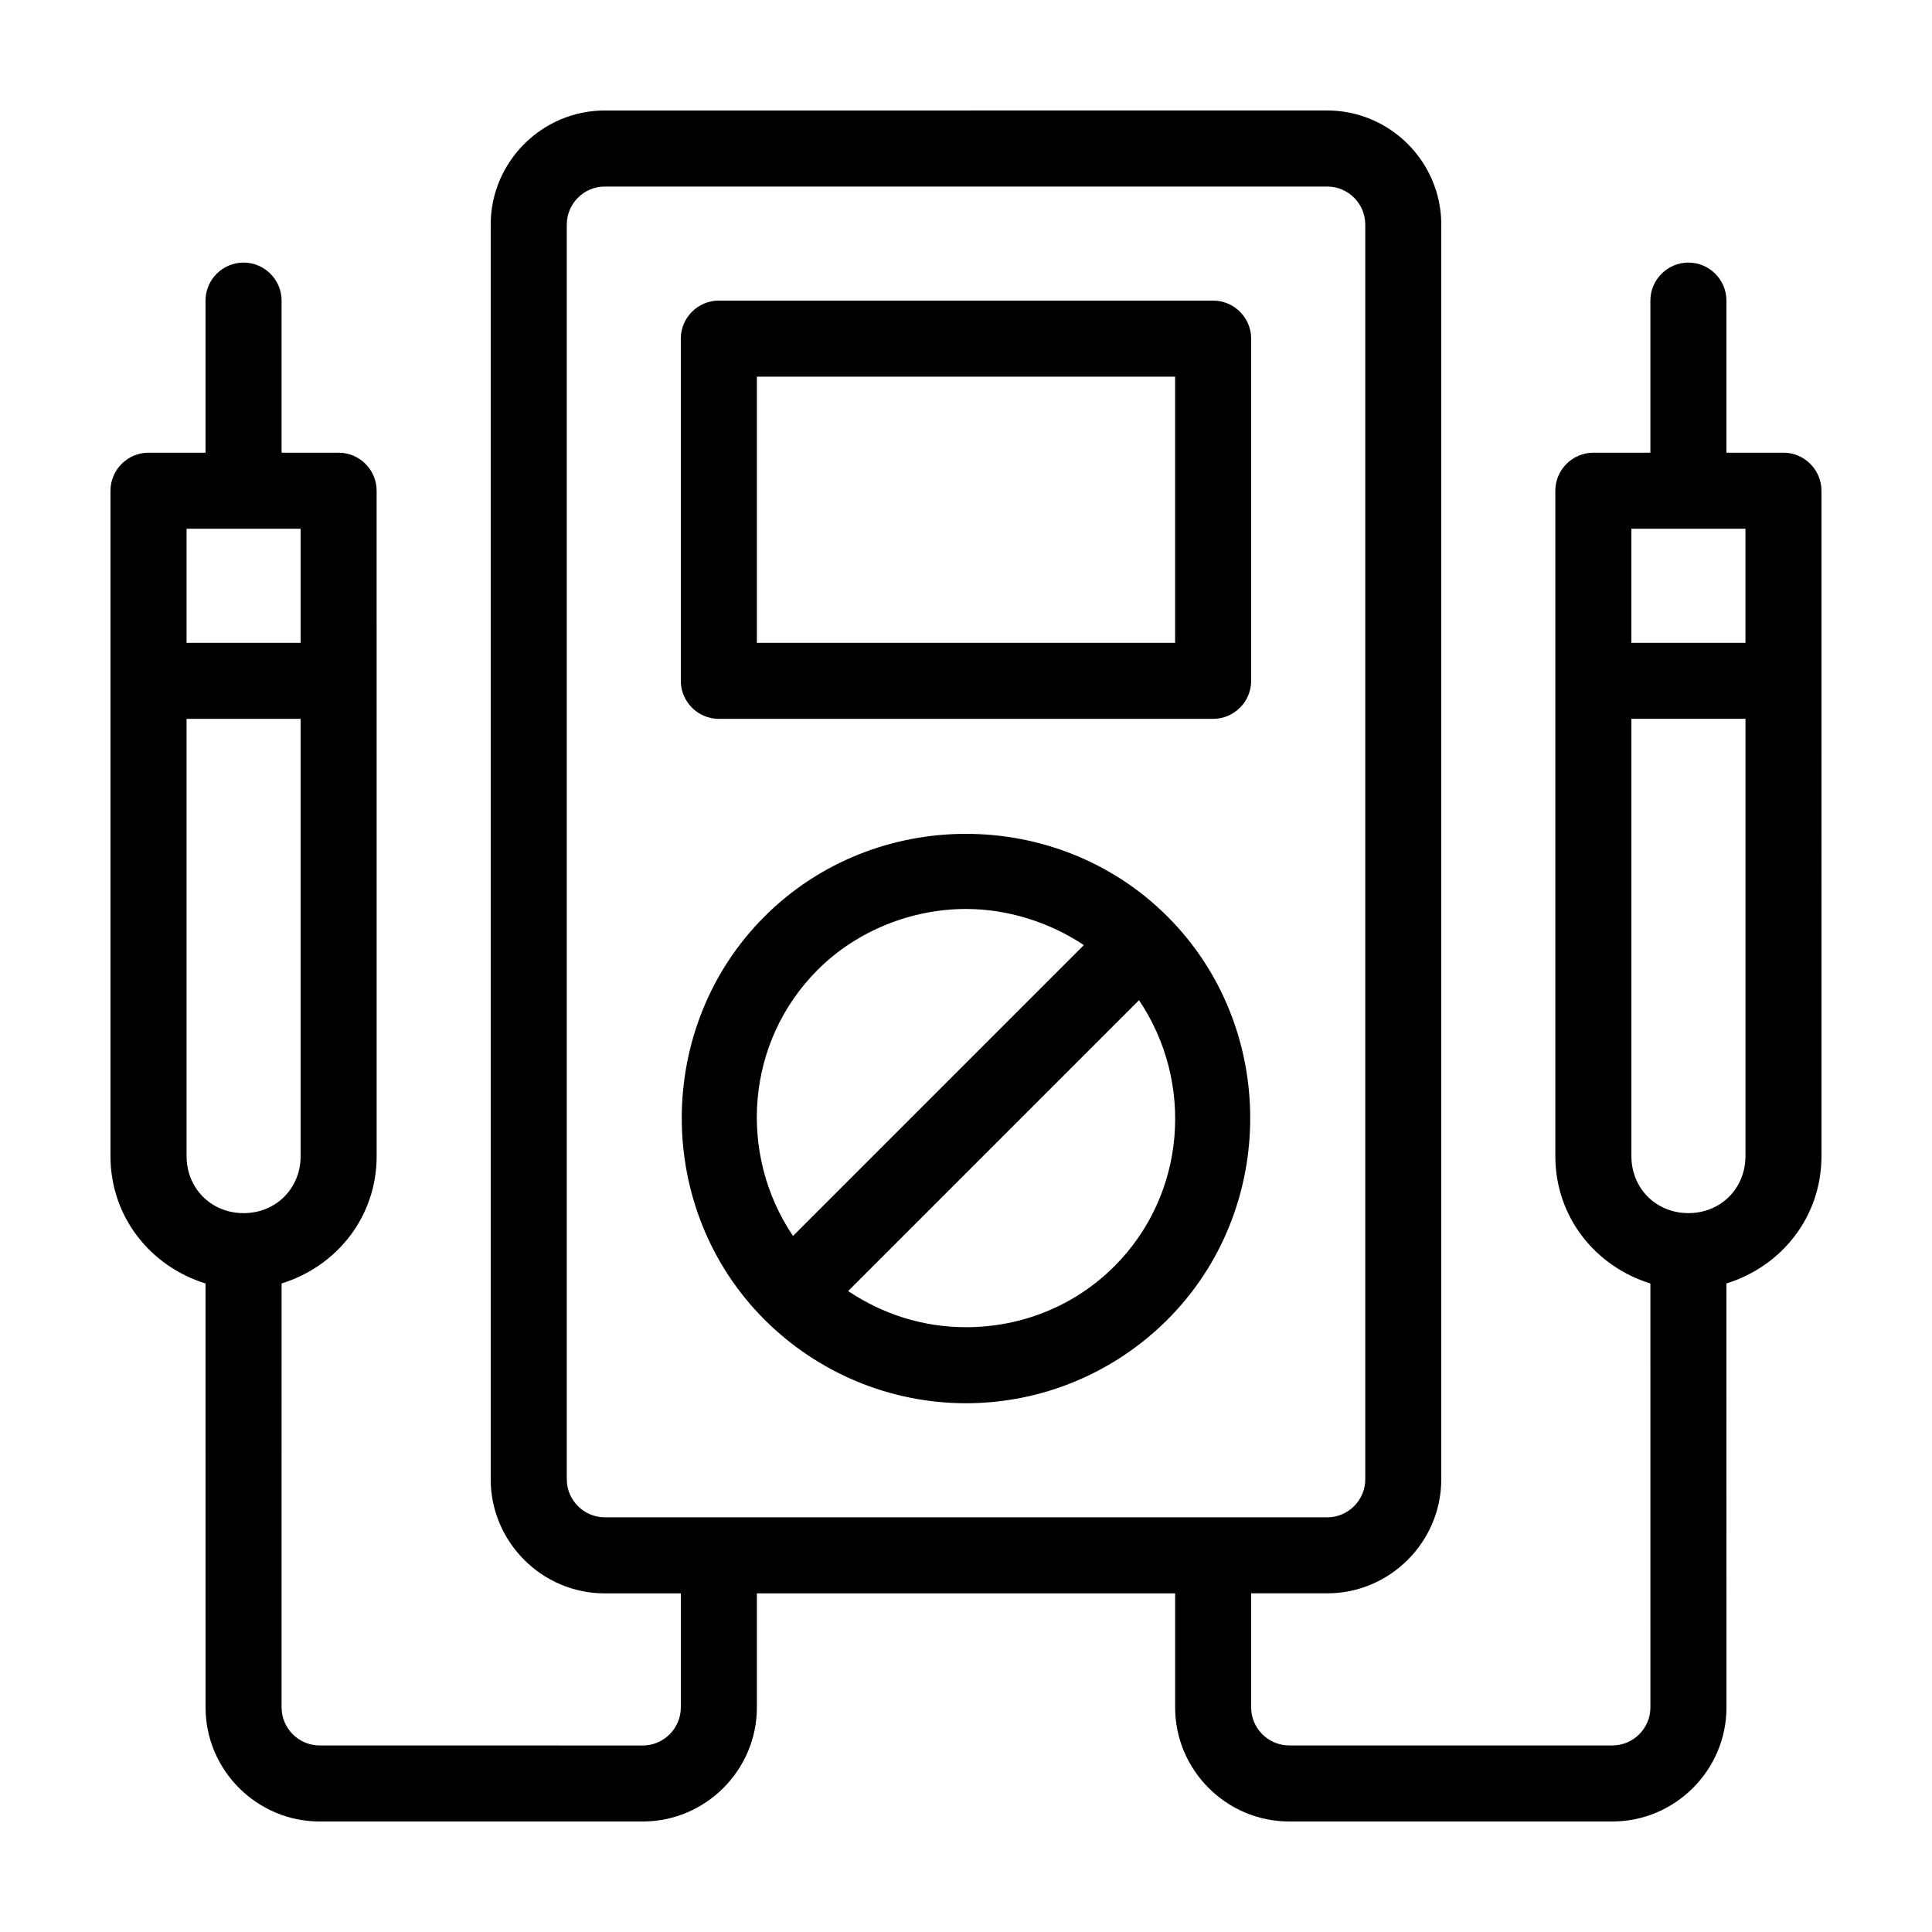 <?xml version="1.0" encoding="UTF-8"?>
<!-- Uploaded to: SVG Repo, www.svgrepo.com, Generator: SVG Repo Mixer Tools -->
<svg fill="#000000" width="800px" height="800px" version="1.1" viewBox="144 144 512 512" xmlns="http://www.w3.org/2000/svg">
 <path d="m616.64 263.97h-15.113v-40.305c0-5.543-4.535-10.078-10.078-10.078-5.543 0-10.078 4.535-10.078 10.078v40.305h-15.113c-5.543 0-10.078 4.535-10.078 10.078v176.33c0 16.121 10.578 29.223 25.191 33.754l0.004 112.35c0 5.543-4.535 10.078-10.078 10.078l-85.648-0.004c-5.543 0-10.078-4.535-10.078-10.078v-30.23h20.152c16.625 0 30.23-13.602 30.23-30.23v-332.51c0-16.625-13.602-30.23-30.23-30.23l-191.45 0.004c-16.625 0-30.23 13.602-30.23 30.23v332.52c0 16.625 13.602 30.23 30.23 30.23h20.152v30.23c0 5.543-4.535 10.078-10.078 10.078l-85.645-0.012c-5.543 0-10.078-4.535-10.078-10.078l0.004-112.35c14.609-4.535 25.191-17.633 25.191-33.754l-0.004-176.33c0-5.543-4.535-10.078-10.078-10.078h-15.113v-40.305c0-5.543-4.535-10.078-10.078-10.078s-10.078 4.535-10.078 10.078v40.305h-15.109c-5.543 0-10.078 4.535-10.078 10.078v176.33c0 16.121 10.578 29.223 25.191 33.754l0.004 112.35c0 16.625 13.602 30.23 30.23 30.23h85.648c16.625 0 30.23-13.602 30.23-30.23v-30.23h110.84v30.23c0 16.625 13.602 30.23 30.23 30.23h85.648c16.625 0 30.23-13.602 30.23-30.23l-0.012-112.35c14.609-4.535 25.191-17.633 25.191-33.754l-0.004-176.33c0-5.543-4.531-10.078-10.074-10.078zm-392.97 20.152v30.23h-30.227v-30.23zm-30.227 166.26v-115.88h30.23v115.88c0 8.566-6.551 15.113-15.113 15.113-8.57 0-15.117-6.547-15.117-15.113zm100.76 85.648v-332.52c0-5.543 4.535-10.078 10.078-10.078h191.45c5.543 0 10.078 4.535 10.078 10.078v332.52c0 5.543-4.535 10.078-10.078 10.078l-191.45-0.004c-5.539 0-10.074-4.531-10.074-10.074zm312.36-251.91v30.23h-30.23v-30.23zm-15.113 181.37c-8.566 0-15.113-6.551-15.113-15.113v-115.88h30.23v115.88c-0.004 8.566-6.551 15.113-15.117 15.113zm-191.45 50.383c20.152 0 39.297-8.062 53.402-22.168 29.223-29.223 29.223-77.586 0-106.81-29.223-29.223-77.586-29.223-106.81 0-29.223 29.223-29.223 77.586 0 106.81 14.109 14.105 33.254 22.168 53.406 22.168zm39.297-36.273c-10.582 10.578-24.688 16.121-39.297 16.121-11.586 0-22.168-3.527-31.234-9.574l77.082-77.082c14.609 21.664 12.594 51.391-6.551 70.535zm-78.594-78.594c10.578-10.578 25.191-16.121 39.297-16.121 11.082 0 22.168 3.527 31.234 9.574l-77.082 77.078c-14.609-21.664-12.598-51.387 6.551-70.531zm-26.199-66.504h130.99c5.543 0 10.078-4.535 10.078-10.078l-0.004-90.684c0-5.543-4.535-10.078-10.078-10.078h-130.99c-5.543 0-10.078 4.535-10.078 10.078v90.688c0 5.539 4.535 10.074 10.078 10.074zm10.074-90.688h110.84v70.535h-110.84z"/>
</svg>